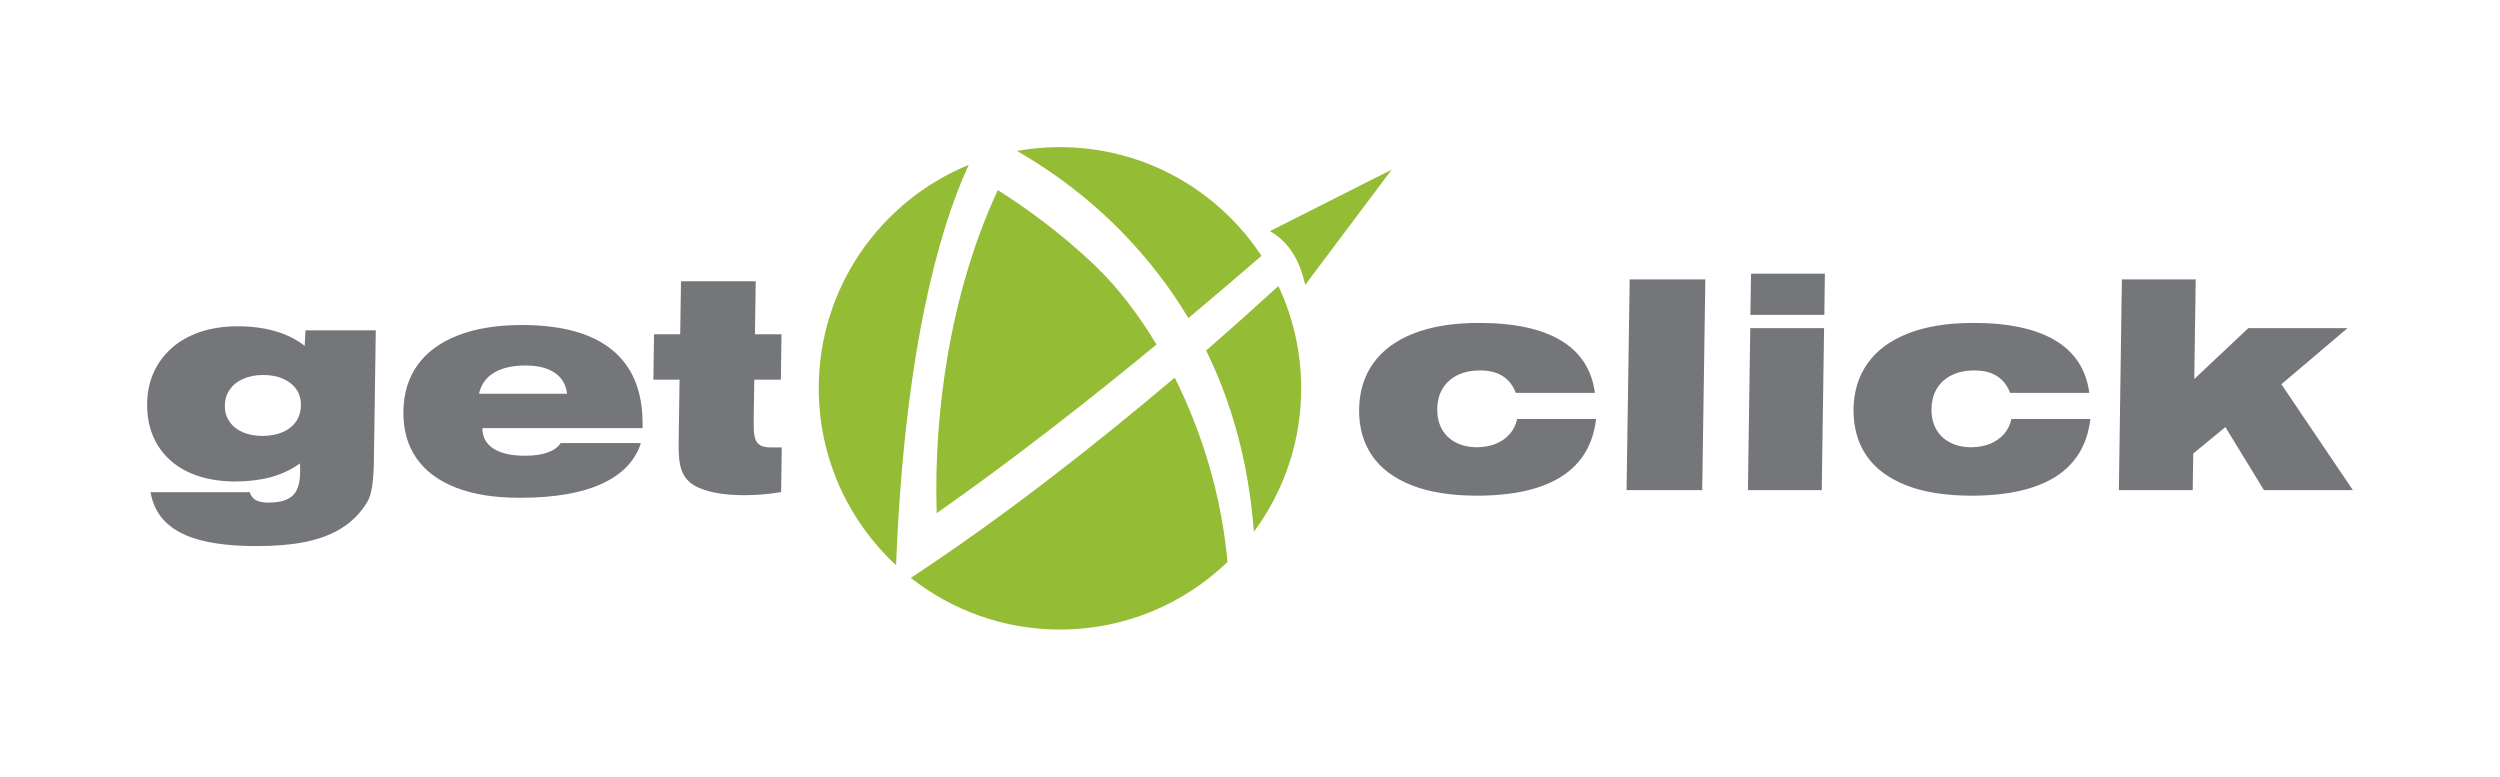 <?xml version="1.0" encoding="utf-8"?>
<!-- Generator: Adobe Illustrator 22.1.0, SVG Export Plug-In . SVG Version: 6.00 Build 0)  -->
<svg version="1.1" id="Layer_1" xmlns="http://www.w3.org/2000/svg" xmlns:xlink="http://www.w3.org/1999/xlink" x="0px" y="0px"
	 viewBox="0 0 1920 596.5" style="enable-background:new 0 0 1920 596.5;" xml:space="preserve">
<style type="text/css">
	.st0{fill:none;}
	.st1{fill-rule:evenodd;clip-rule:evenodd;fill:#94BC35;}
	.st2{fill:#94BC35;}
	.st3{fill:#757679;}
</style>
<rect class="st0" width="1920" height="596.5"/>
<g>
	<path id="XMLID_14_" class="st1" d="M975.3,177.5c15.6,9,23.2,23.8,27.1,41.3l66.4-88.5L975.3,177.5"/>
	<g>
		<path class="st2" d="M981.8,219.7c-16.8,15.3-35.4,32-55.5,49.5c18.3,37.2,32.4,82.9,36.7,139.2c22.8-30.8,36.3-68.9,36.3-110.1
			C999.3,270.1,993,243.5,981.8,219.7z"/>
		<path class="st2" d="M865,181.7c16,16.9,32.7,37.5,47.7,62.6c20.2-17,39.1-33.1,56.1-47.8C935.7,146.2,878.7,113,814,113
			c-11.3,0-22.3,1-33,2.9C799.9,126.7,833.2,148.1,865,181.7z"/>
		<path class="st2" d="M628.8,298.2c0,53.7,22.9,102.1,59.4,135.9c6.1-158.7,31.6-255.5,55.8-307.5
			C676.4,154.3,628.8,220.7,628.8,298.2z"/>
		<path class="st2" d="M699.5,443.8c31.5,24.8,71.3,39.7,114.6,39.7c49.9,0,95.3-19.8,128.6-51.9c-4.7-52.5-20.3-101.1-40.5-141.6
			C842.1,340.9,771.6,396.4,699.5,443.8z"/>
		<path class="st2" d="M719.4,394.1c58.5-41,117.2-87,168.8-129.5c-14.6-24.3-30.6-44.6-46.4-59.8c-27.9-26.9-56.7-47-75.5-58.8
			C729.3,225.7,716.9,319,719.4,394.1z"/>
	</g>
	<polyline id="XMLID_13_" class="st3" points="1627.3,376.4 1684,376.4 1684.4,348.3 1709.1,328 1738.7,376.4 1807,376.4 
		1752.1,295.1 1802.9,252 1726.7,252 1685.2,291.1 1686.3,214.6 1629.6,214.6 1627.3,376.4 	"/>
	<path id="XMLID_12_" class="st3" d="M1605.4,321.8h-60.6c-1,4.4-2.9,8.3-5.7,11.5c-2.8,3.2-6.4,5.7-10.6,7.5
		c-4.2,1.7-9,2.6-14.3,2.7c-6.3,0-11.8-1.2-16.4-3.6c-4.7-2.4-8.2-5.7-10.7-10.1c-2.5-4.4-3.8-9.6-3.7-15.7
		c0.1-6.1,1.5-11.4,4.2-15.8c2.7-4.4,6.5-7.8,11.4-10.2c4.9-2.4,10.7-3.6,17.4-3.6c6.9,0,12.6,1.4,17.2,4.3c4.6,2.9,8,7.2,10.2,12.9
		h60.8c-2.4-17.7-11-31.1-25.9-40.1c-14.9-9-35.9-13.6-63.1-13.6c-19.7,0-36.4,2.7-50,8c-13.6,5.3-24,12.9-31.1,22.8
		c-7.1,9.9-10.8,21.7-11,35.5c-0.1,13.9,3.2,25.8,10,35.7c6.8,9.9,17,17.4,30.4,22.7c13.5,5.3,30,7.9,49.7,8
		c28.1,0,49.9-4.9,65.3-14.7C1594.3,356.1,1603.1,341.4,1605.4,321.8"/>
	<polyline id="XMLID_11_" class="st3" points="1342.4,376.4 1399.1,376.4 1400.9,252 1344.2,252 1342.4,376.4 	"/>
	<polyline id="XMLID_10_" class="st3" points="1344.3,241.8 1401.1,241.8 1401.5,210.2 1344.8,210.2 1344.3,241.8 	"/>
	<polyline id="XMLID_9_" class="st3" points="1249.2,376.4 1307.3,376.4 1309.7,214.6 1251.6,214.6 1249.2,376.4 	"/>
	<path id="XMLID_8_" class="st3" d="M1225.8,321.8h-60.6c-1,4.4-2.9,8.3-5.7,11.5c-2.8,3.2-6.3,5.7-10.6,7.5
		c-4.2,1.7-9,2.6-14.3,2.7c-6.3,0-11.8-1.2-16.4-3.6c-4.6-2.4-8.2-5.7-10.7-10.1c-2.5-4.4-3.7-9.6-3.7-15.7
		c0.1-6.1,1.5-11.4,4.2-15.8c2.7-4.4,6.5-7.8,11.4-10.2c4.9-2.4,10.7-3.6,17.4-3.6c6.9,0,12.6,1.4,17.2,4.3c4.6,2.9,8,7.2,10.1,12.9
		h60.8c-2.4-17.7-11-31.1-25.9-40.1c-14.9-9-35.9-13.6-63.1-13.6c-19.7,0-36.4,2.7-50,8c-13.6,5.3-24,12.9-31.1,22.8
		c-7.1,9.9-10.8,21.7-11,35.5c-0.2,13.9,3.2,25.8,10,35.7c6.8,9.9,17,17.4,30.4,22.7c13.4,5.3,30,7.9,49.7,8
		c28.1,0,49.9-4.9,65.3-14.7C1214.7,356.1,1223.5,341.4,1225.8,321.8"/>
	<path id="XMLID_7_" class="st3" d="M599.9,377.9l0.5-34.3h-8.1c-3.4,0-6.1-0.4-8-1.4c-1.9-1-3.2-2.4-4-4.5
		c-0.8-2.1-1.3-4.7-1.4-8.1c-0.1-3.4-0.1-7.4,0-12.3l0.4-25.7h20.4l0.5-34.9h-20.4l0.6-40.7h-57.4l-0.6,40.7h-20.1l-0.5,34.9h20.1
		l-0.7,48.6c-0.1,4.5,0.1,8.6,0.4,12.2c0.4,3.6,1.1,6.9,2.3,9.8c1.2,2.9,2.9,5.4,5.2,7.6c2.3,2.1,5.3,4,9.1,5.4
		c4.5,1.8,9.6,3.1,15.2,3.9c5.6,0.8,11.8,1.2,18.6,1.2c4.6,0,9.3-0.2,14-0.6C590.5,379.3,595.2,378.7,599.9,377.9"/>
	<path id="XMLID_4_" class="st3" d="M492.2,340.3h-61.7c-2,3.2-5.2,5.5-9.9,7.2c-4.6,1.7-10.4,2.5-17.4,2.5
		c-10.7,0-18.8-1.9-24.4-5.6c-5.6-3.7-8.4-8.9-8.3-15.6h123l0-2.2c0.3-25.3-7.3-44.4-22.8-57.4c-15.5-13-38.7-19.5-69.5-19.6
		c-19.6,0-36.1,2.7-49.6,8c-13.5,5.3-23.8,12.8-30.9,22.7c-7.1,9.9-10.7,21.8-10.9,35.7c-0.2,13.9,3.1,25.8,9.9,35.7
		c6.8,9.9,16.8,17.4,30.2,22.7c13.4,5.3,29.8,7.9,49.4,7.9c26.4,0,47.3-3.6,62.9-10.8C477.8,364.4,487.8,354,492.2,340.3
		 M367.9,302.3c1.6-7.1,5.5-12.5,11.6-16.1c6.1-3.7,14.3-5.5,24.4-5.5c9.4,0,16.9,2,22.3,5.7c5.4,3.8,8.5,9.1,9.3,16H367.9z"/>
	<path id="XMLID_1_" class="st3" d="M287.2,350.5l1.4-96.8h-54l-0.6,11.9c-6.8-5.2-14.5-9-23.1-11.4c-8.6-2.4-18.2-3.7-28.7-3.6
		c-10.5,0-20,1.5-28.4,4.3c-8.4,2.9-15.7,6.9-21.7,12.2c-6,5.3-10.7,11.5-14,18.8c-3.3,7.3-5,15.4-5.1,24.3
		c-0.1,9,1.4,17.2,4.4,24.4c3,7.3,7.5,13.6,13.3,18.8c5.8,5.3,12.9,9.3,21.3,12.1c8.3,2.8,17.7,4.2,28.2,4.3
		c10.1,0,19.4-1.1,27.7-3.3c8.3-2.3,15.8-5.8,22.5-10.6c0.1,1.3,0.1,2.5,0.1,3.6c0,1.1,0,2.2,0,3.3c0,5.5-0.9,9.9-2.5,13.3
		c-1.6,3.4-4.2,5.9-7.8,7.5c-3.5,1.6-8.2,2.4-14,2.4c-4,0-7.2-0.6-9.6-1.8c-2.3-1.3-3.9-3.3-4.8-6.2h-76.2
		c1.7,9.6,5.7,17.5,12.3,23.6c6.5,6.1,15.5,10.6,27.1,13.5c11.5,2.9,25.6,4.3,42.4,4.3c14.3,0,26.8-1.1,37.6-3.3
		c10.8-2.3,20.1-5.8,27.7-10.7c7.7-4.8,14-11.3,19-19.2c1.5-2.5,2.7-5.5,3.4-9c0.8-3.5,1.3-7.5,1.6-11.9
		C287,360.9,287.2,356,287.2,350.5 M172.7,311.4c0.1-4.8,1.4-8.9,3.9-12.4c2.5-3.5,5.9-6.2,10.3-8.1c4.4-1.9,9.5-2.9,15.3-2.9
		c5.9,0,10.9,1,15.3,2.9c4.3,2,7.7,4.6,10.1,8.1c2.4,3.5,3.6,7.6,3.5,12.4c-0.1,4.8-1.4,9-3.8,12.4c-2.4,3.5-5.9,6.2-10.2,8.1
		c-4.4,1.9-9.5,2.8-15.4,2.9c-5.9,0-11-1-15.4-2.9c-4.3-1.9-7.7-4.6-10-8.1C173.8,320.3,172.6,316.2,172.7,311.4z"/>
</g>
</svg>
